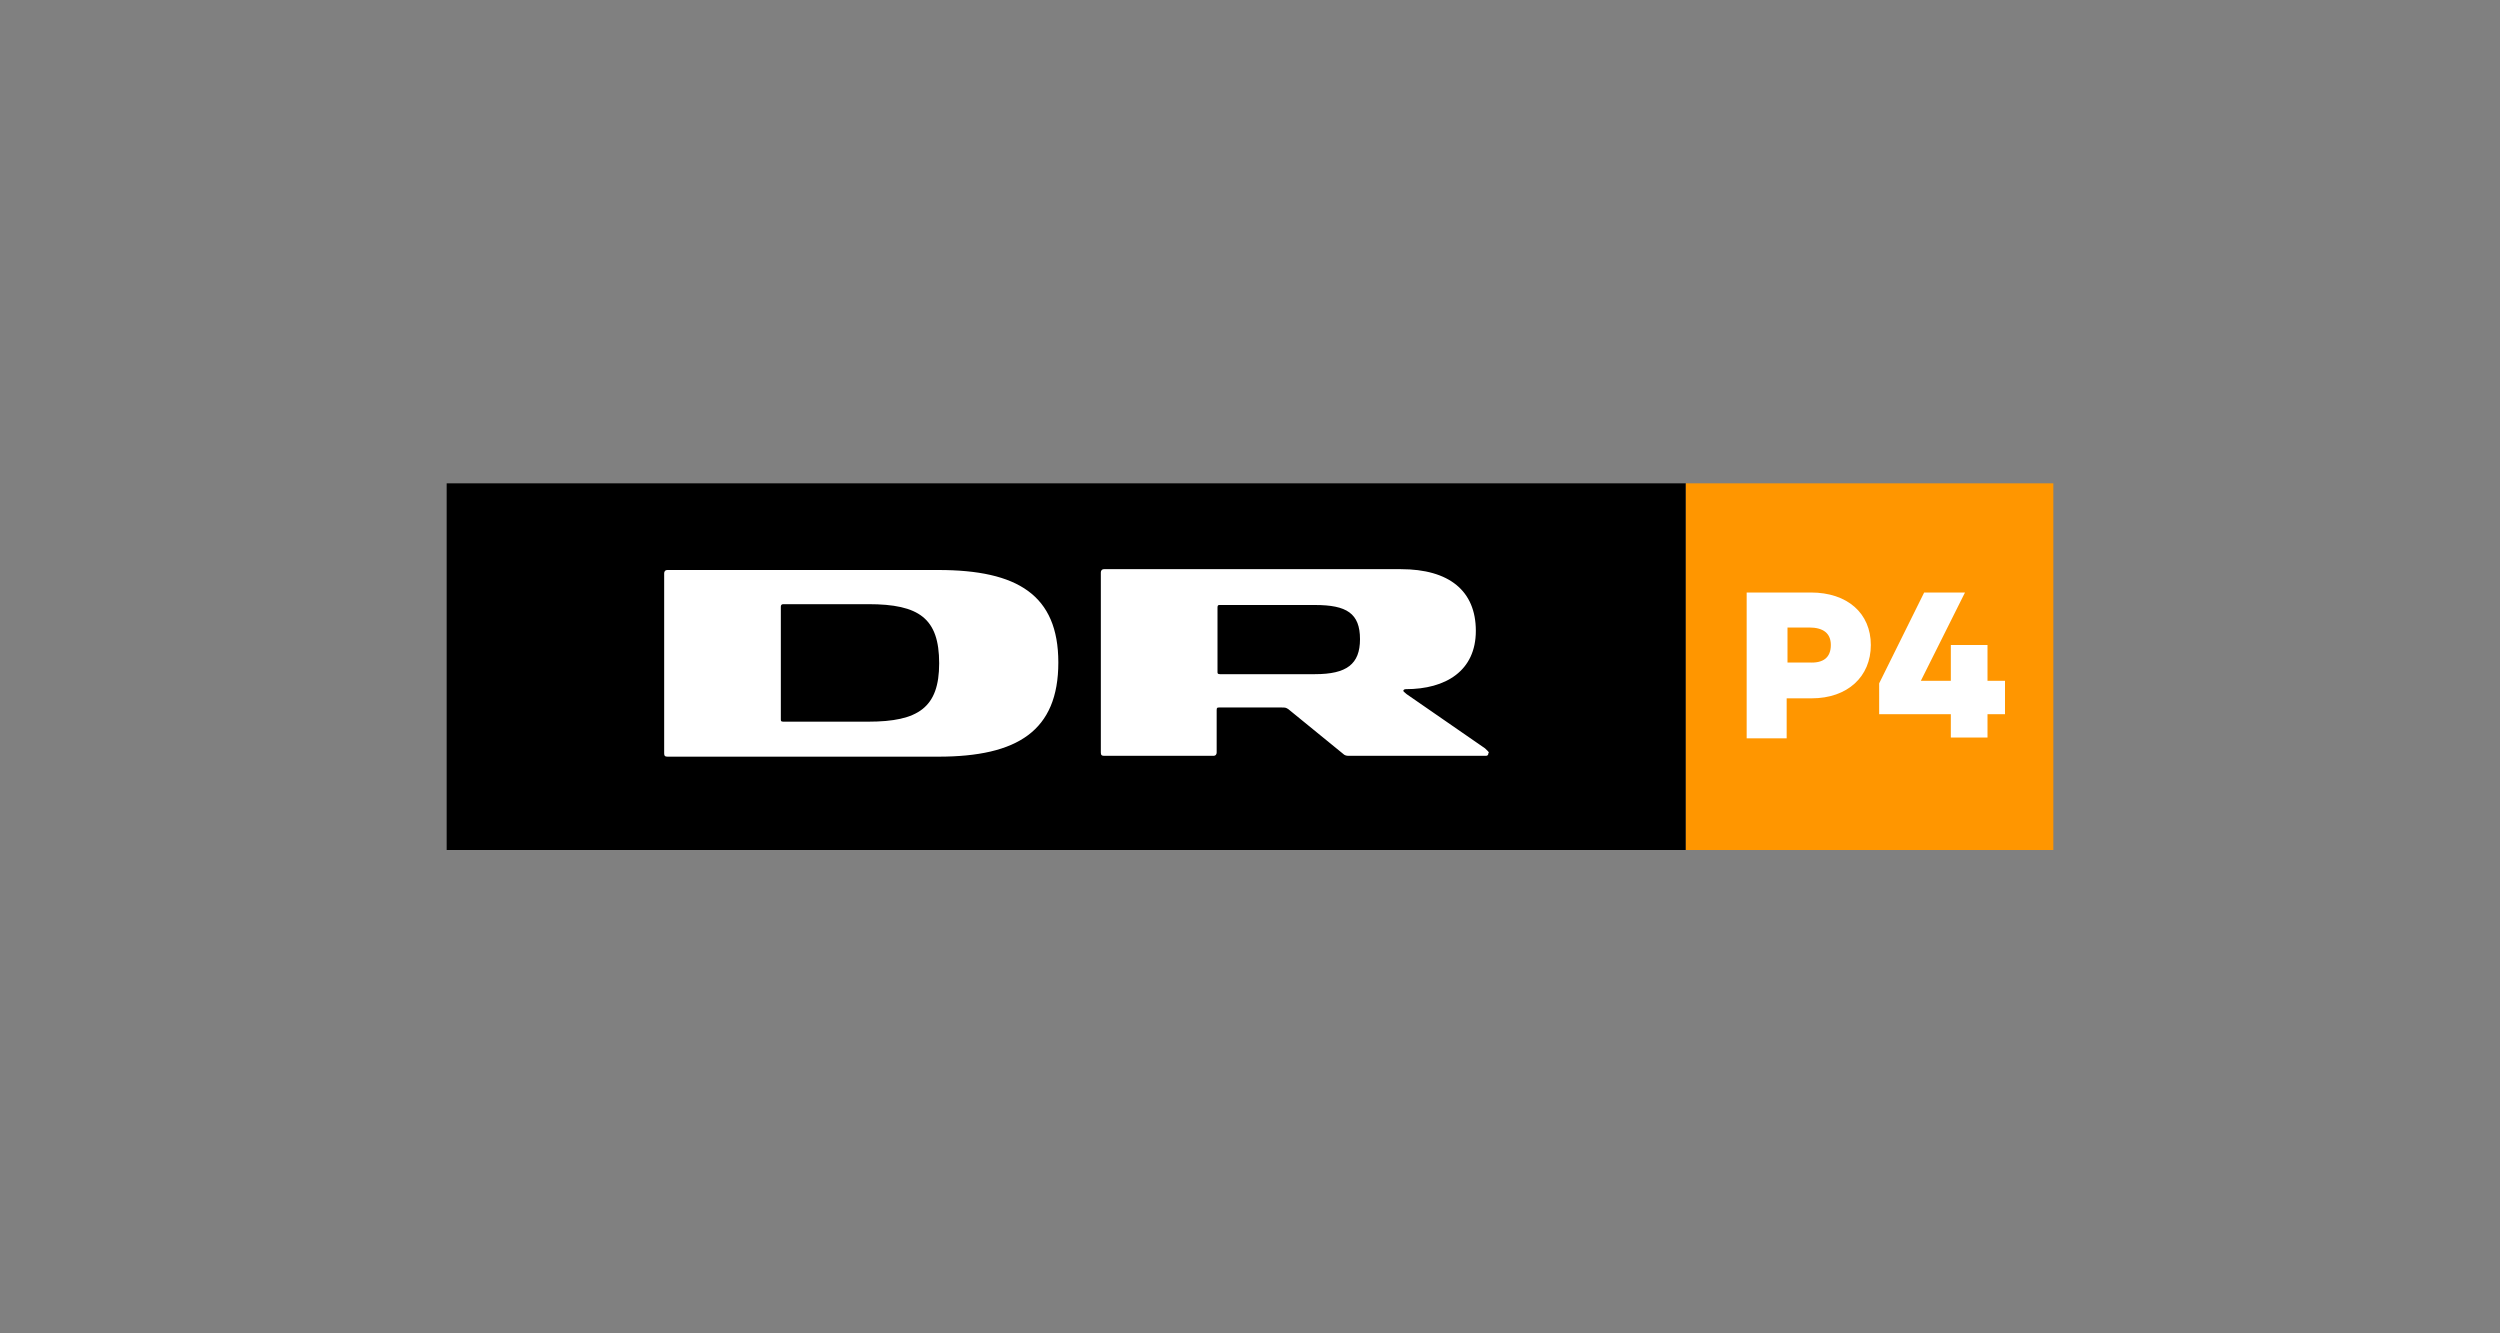<?xml version="1.0" encoding="utf-8"?>
<!-- Generator: Adobe Illustrator 26.0.1, SVG Export Plug-In . SVG Version: 6.00 Build 0)  -->
<svg version="1.1" id="Layer_1" xmlns="http://www.w3.org/2000/svg" xmlns:xlink="http://www.w3.org/1999/xlink" x="0px" y="0px"
	 viewBox="0 0 300 160" style="enable-background:new 0 0 300 160;" xml:space="preserve">
<rect x="0" y="0" width="300" height="160" fill="#808080" stroke="none"/>
<style type="text/css">
	.st0{fill:#FFFFFF;}
	.st1{fill:#FF9600;}
</style>
<g>
	<path d="M53.6,58h148.7V102H53.6V58z"/>
	<g>
		<path class="st0" d="M112.6,68.4H80.1c-0.3,0-0.4,0.2-0.4,0.4v21.6c0,0.3,0.1,0.4,0.4,0.4h32.5c9.5,0,14.4-3.1,14.4-11.3
			C127,71.4,122.1,68.4,112.6,68.4z M104.2,86.6H94c-0.3,0-0.3-0.1-0.3-0.3V72.8c0-0.2,0.1-0.3,0.3-0.3h10.2c6.1,0,8.5,1.7,8.5,7.1
			C112.7,84.9,110.2,86.6,104.2,86.6z M178.2,89.8l-9.4-6.5c-0.2-0.2-0.4-0.3-0.4-0.4c0-0.1,0.1-0.2,0.3-0.2c4.8,0,8.4-2.2,8.4-7
			c0-4.8-3.2-7.4-9-7.4h-35.6c-0.3,0-0.4,0.2-0.4,0.4v21.6c0,0.3,0.1,0.4,0.4,0.4h13.1c0.3,0,0.4-0.2,0.4-0.4v-5.1
			c0-0.3,0.1-0.3,0.3-0.3h7.5c0.4,0,0.5,0,0.8,0.2l6.5,5.3c0.3,0.3,0.5,0.3,0.9,0.3h16.3c0.2,0,0.3-0.1,0.3-0.3
			C178.8,90.3,178.4,90,178.2,89.8z M157.8,80.9h-11.4c-0.3,0-0.3-0.1-0.3-0.3v-7.7c0-0.3,0.1-0.3,0.3-0.3h11.4c3.8,0,5.4,1,5.4,4.1
			C163.2,79.7,161.6,80.9,157.8,80.9z"/>
	</g>
	<path class="st1" d="M202.3,58h44.1V102h-44.1V58z"/>
	<path class="st0" d="M224.5,77.4c0,3.8-2.8,6.4-7.1,6.4h-3v4.8h-4.8V71.1h7.7C221.7,71.1,224.5,73.6,224.5,77.4L224.5,77.4z
		 M219.7,77.4c0-1.4-0.9-2.1-2.6-2.1h-2.6v4.2h2.6C218.8,79.6,219.7,78.9,219.7,77.4z M240.6,85.7h-2.1v2.8h-4.4v-2.8h-8.6V82
		l5.4-10.9h4.9l-5.3,10.6h3.6v-4.3h4.4v4.3h2.1V85.7z"/>
</g>
</svg>
